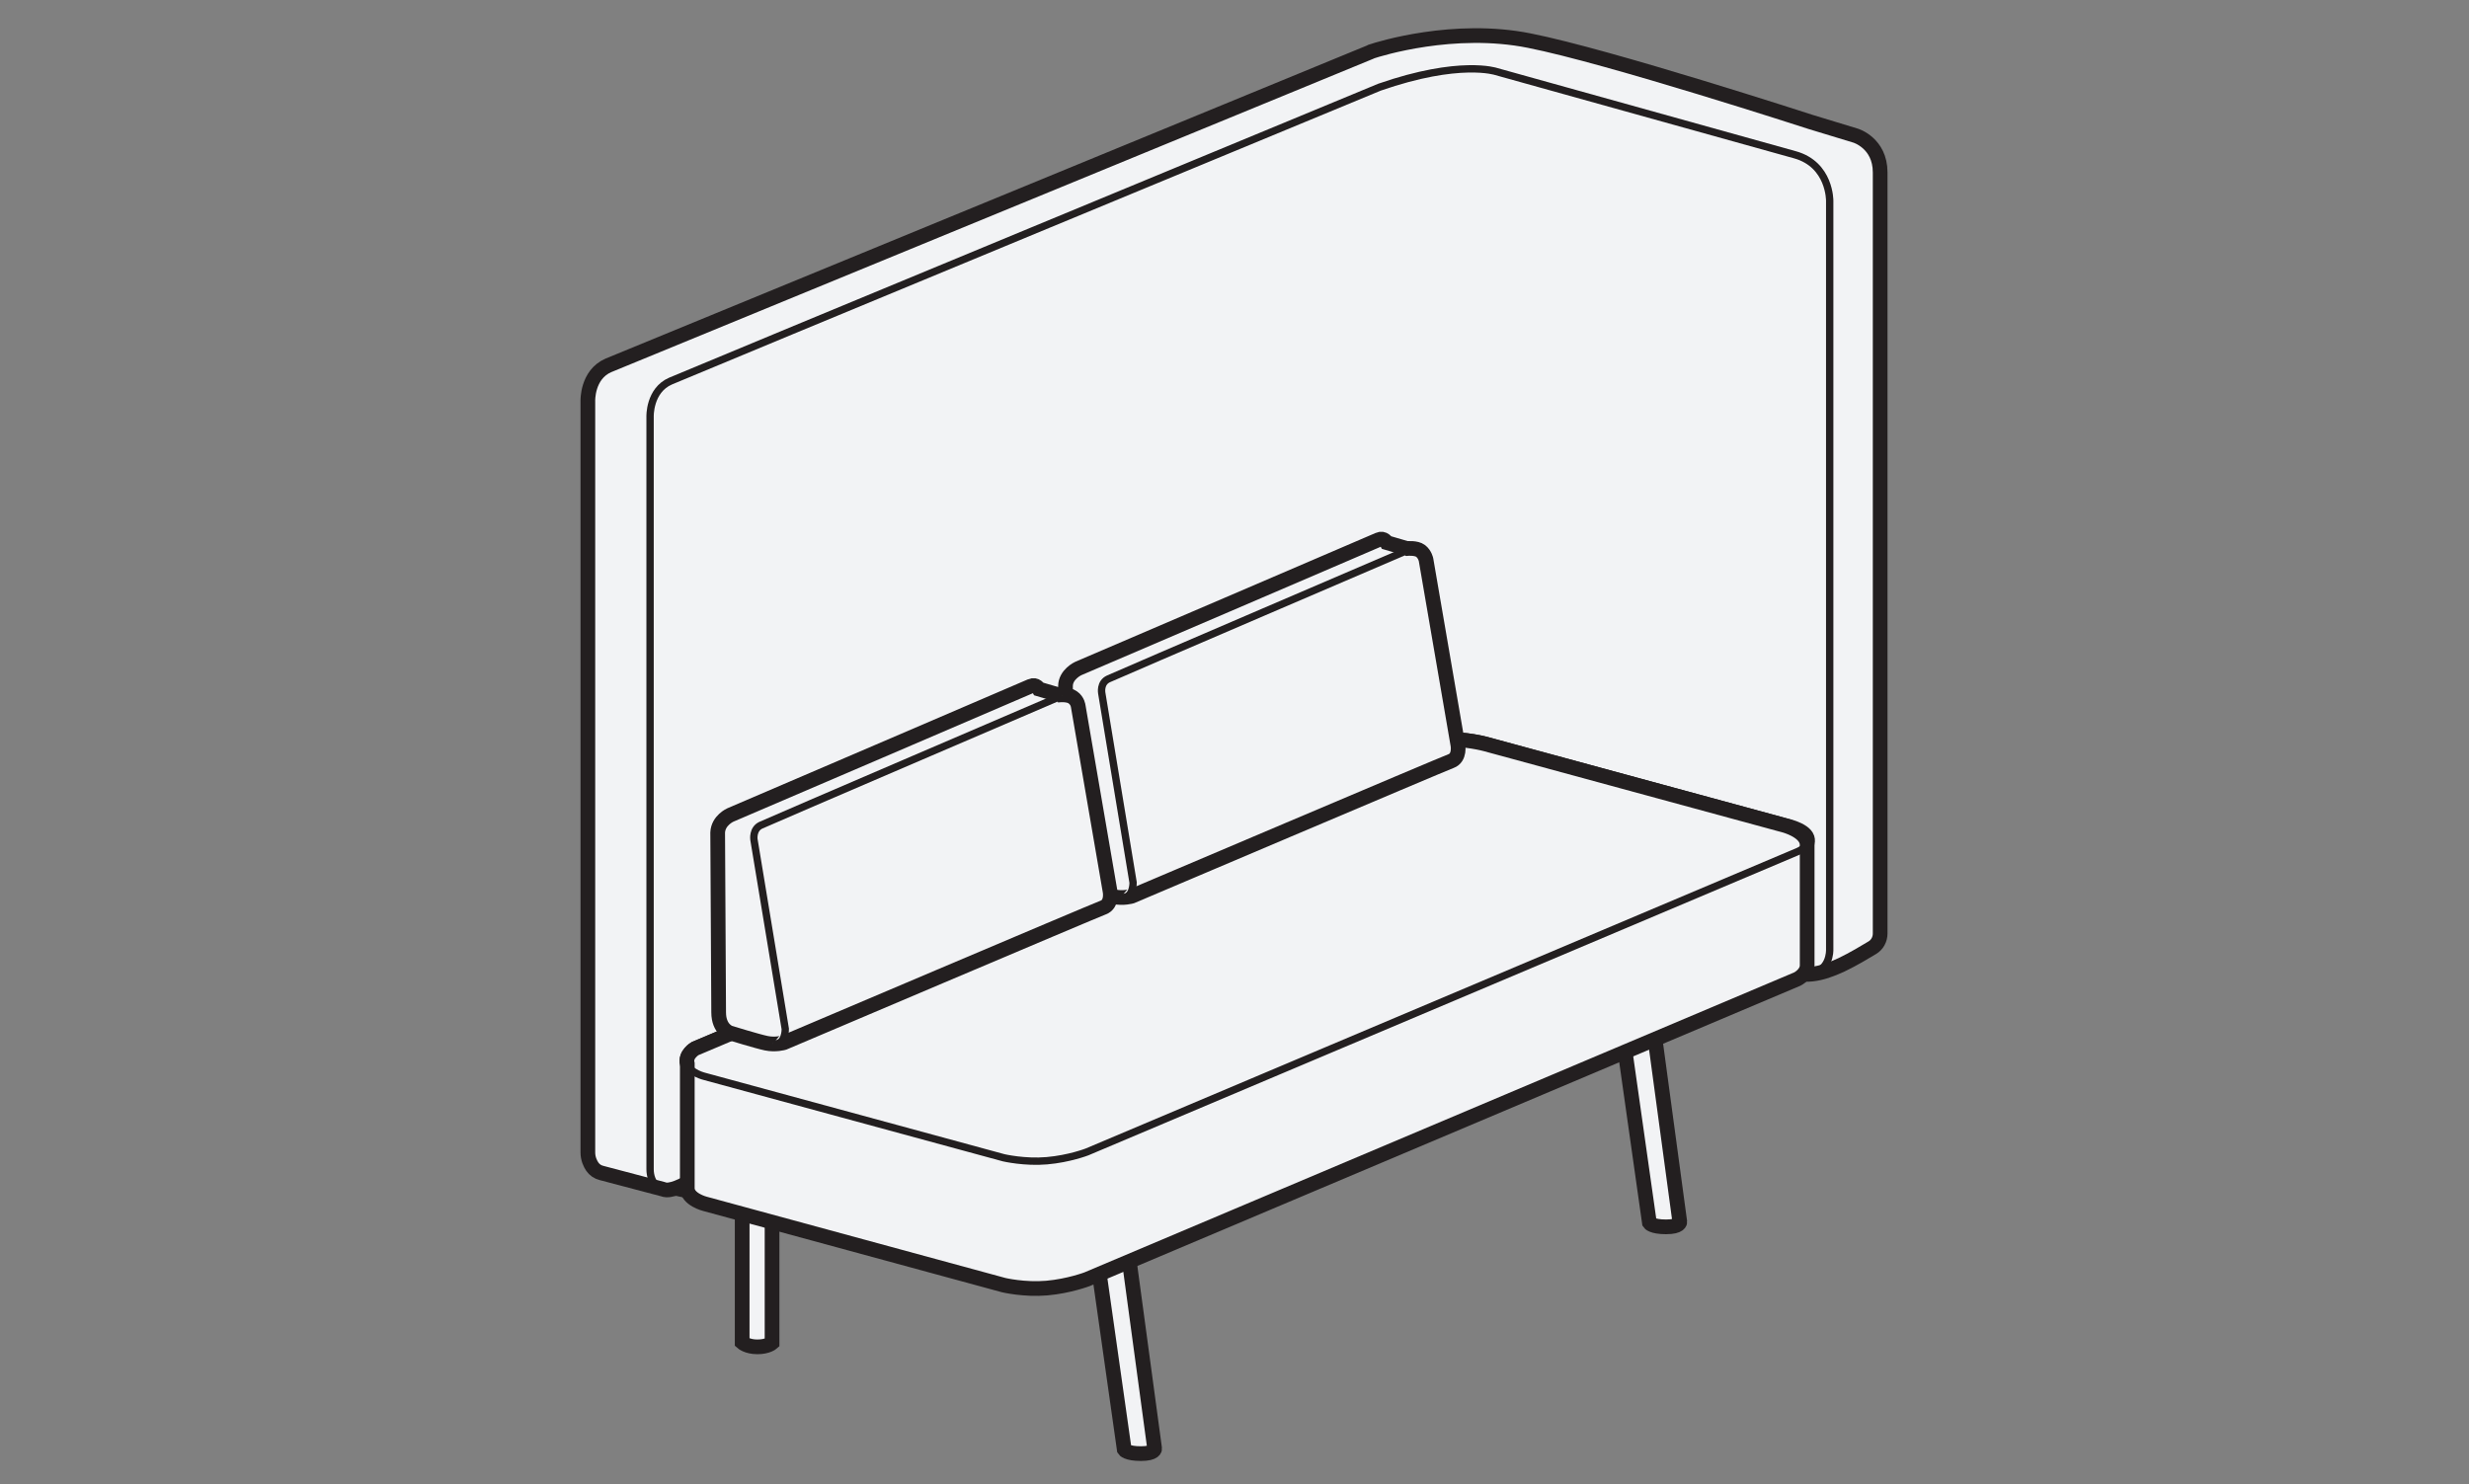 <?xml version="1.0" encoding="utf-8"?>
<!-- Generator: Adobe Illustrator 21.1.0, SVG Export Plug-In . SVG Version: 6.00 Build 0)  -->
<svg version="1.1" id="Layer_1" xmlns="http://www.w3.org/2000/svg" xmlns:xlink="http://www.w3.org/1999/xlink" x="0px" y="0px"
	 viewBox="0 0 504 303" style="enable-background:new 0 0 504 303;" xml:space="preserve">
<rect x="0" y="0" width="504" height="303" fill="#808080" stroke="none"/>
<style type="text/css">
	.st0{fill:#F2F3F5;stroke:#231F20;stroke-width:3;stroke-miterlimit:10;}
	.st1{fill:none;stroke:#231F20;stroke-width:1.5;stroke-miterlimit:10;}
	.st2{fill:#F2F3F5;stroke:#231F20;stroke-width:1.5;stroke-miterlimit:10;}
	.st3{display:none;}
	.st4{display:inline;}
	.st5{fill:none;stroke:#F9ED32;stroke-width:0.75;stroke-miterlimit:10;}
</style>
<g id="Work_Height">
</g>
<g id="Counter_Height">
</g>
<g id="Bar_Height">
</g>
<g id="_x36_0">
</g>
<g id="_x36_0BTB">
</g>
<g id="_x36_1">
</g>
<g id="_x36_2">
</g>
<g id="_x36_3">
</g>
<g id="_x36_4">
	<g>
		<path class="st0" d="M224.1,257.9l5.4,38.1c0,0,0.5,0.8,3.4,0.8s2.8-1,2.8-1l-5.3-39.2L224.1,257.9z"/>
		<path class="st0" d="M151.5,246v28.1c0,0,1,0.9,3.1,0.9c2.1,0,3-0.8,3-0.8v-28L151.5,246z"/>
		<path class="st0" d="M331.3,211.6l5.4,38.1c0,0,0.5,0.8,3.4,0.8s2.8-1,2.8-1l-5.3-39.2L331.3,211.6z"/>
		<path class="st0" d="M140.3,241.5c-1.6,0.9-2.8,1.3-3.5,1.4c-0.5,0.1-1,0.1-1.5-0.1l-12.5-3.3c-0.8-0.2-1.4-0.6-1.9-1.3
			c-0.4-0.6-0.9-1.6-0.9-2.9V81.9c0,0-0.2-5.4,4.2-7.3c4.4-1.8,151-62.1,155.6-64c0.1,0,0.2-0.1,0.2-0.1c1.5-0.5,16.8-5.3,32.2-2.2
			c16.2,3.2,57.4,16.6,57.4,16.6l9.2,2.8c0,0,5,1.5,5,7.5s0,142.6,0,142.6v12.8c0,1.2-0.6,2.3-1.6,2.9c-1.5,0.9-3.8,2.3-6.3,3.5
			c-4.3,2-7.6,2.7-12.1,1"/>
		<path class="st1" d="M151.4,246.3l-16.7-3.6c0,0-2-1-2-4V85.1c0,0-0.2-5.4,4.2-7.3s144.7-60,144.7-60c16.4-5.7,23.8-3.2,23.8-3.2
			s53.8,15,61,17s7.1,9.4,7.1,9.4c0,7.4,0,132.9,0,132.9v20c0,0,0.2,4.9-4.7,4.8"/>
		<path class="st0" d="M366.9,173.9l-145,61.3c0,0-3.6,1.4-8.2,1.8c-4.5,0.4-8.8-0.6-8.8-0.6l-61-16.6c0,0-3.1-0.7-3.6-2.6
			c-0.5-1.9,1.6-3.1,1.6-3.1l145-61.3c0,0,4-1.6,8.1-1.8c4-0.2,8.2,0.9,8.2,0.9l61,16.6c0,0,4.1,0.8,4.7,2.6
			S366.9,173.9,366.9,173.9z"/>
		<path class="st0" d="M364.2,168.5l-61-16.6c0,0-4.1-1.1-8.2-0.9s-8.1,1.8-8.1,1.8l-145,61.3c0,0-2.1,1.2-1.6,3.1
			c0,0,0,23.1,0,25.4s3.6,3.2,3.6,3.2l61,16.6c0,0,4.2,1,8.8,0.6c4.5-0.4,8.2-1.8,8.2-1.8l145-61.3c0,0,2-1,2-2.8s0-21.8,0-24.6
			S364.2,168.5,364.2,168.5z"/>
		<path class="st1" d="M366.9,173.9l-145,61.3c0,0-3.6,1.4-8.2,1.8c-4.5,0.4-8.8-0.6-8.8-0.6l-61-16.6c0,0-3.1-0.7-3.6-2.6
			c-0.5-1.9,1.6-3.1,1.6-3.1l145-61.3c0,0,4-1.6,8.1-1.8c4-0.2,8.2,0.9,8.2,0.9l61,16.6c0,0,4.1,0.8,4.7,2.6
			S366.9,173.9,366.9,173.9z"/>
		<g>
			<path class="st0" d="M220.1,136.5c0,0,60.2-25.8,61.3-26.3c1.1-0.5,1.7,0.6,1.7,0.6l4.1,1.2c0,0,1.9-0.2,2.8,0.5s1.1,1.8,1.1,1.8
				l6.5,37.8c0,0,0.5,2.6-1.4,3.3S231,183,231,183s-1.7,0.5-3.6,0.1c-1.9-0.5-7.4-2.1-7.4-2.1s-2.3-0.7-2.3-4.2
				c0-3.6-0.2-34.3-0.2-36.7S220.1,136.5,220.1,136.5z"/>
			<path class="st2" d="M287.9,112.1c0,0-59.9,25.7-61.6,26.5c-1.8,0.8-1.4,2.9-1.4,2.9l6.4,38.7c0,0,0.1,3.4-2.5,3"/>
		</g>
		<g>
			<path class="st0" d="M149.1,166.4c0,0,60.2-25.8,61.3-26.3c1.1-0.5,1.7,0.6,1.7,0.6l4.1,1.2c0,0,1.9-0.2,2.8,0.5
				c1,0.7,1.1,1.8,1.1,1.8l6.5,37.8c0,0,0.5,2.6-1.4,3.3S160,212.9,160,212.9s-1.7,0.5-3.6,0.1s-7.4-2.1-7.4-2.1s-2.3-0.7-2.3-4.2
				c0-3.6-0.2-34.3-0.2-36.7C146.6,167.5,149.1,166.4,149.1,166.4z"/>
			<path class="st2" d="M216.9,142c0,0-59.9,25.7-61.6,26.5s-1.4,2.9-1.4,2.9l6.4,38.7c0,0,0.1,3.4-2.5,3"/>
		</g>
	</g>
</g>
<g id="_x36_7">
</g>
<g id="_x36_8">
</g>
<g id="_x37_0">
</g>
<g id="_x37_0BTB">
</g>
<g id="_x38_0">
</g>
<g id="_x38_0BTB">
</g>
<g id="Layer_17">
</g>
<g id="Guide" class="st3">
	<g class="st4">
		<line class="st5" x1="399" y1="201.9" x2="1095.6" y2="-92.7"/>
	</g>
</g>
</svg>
